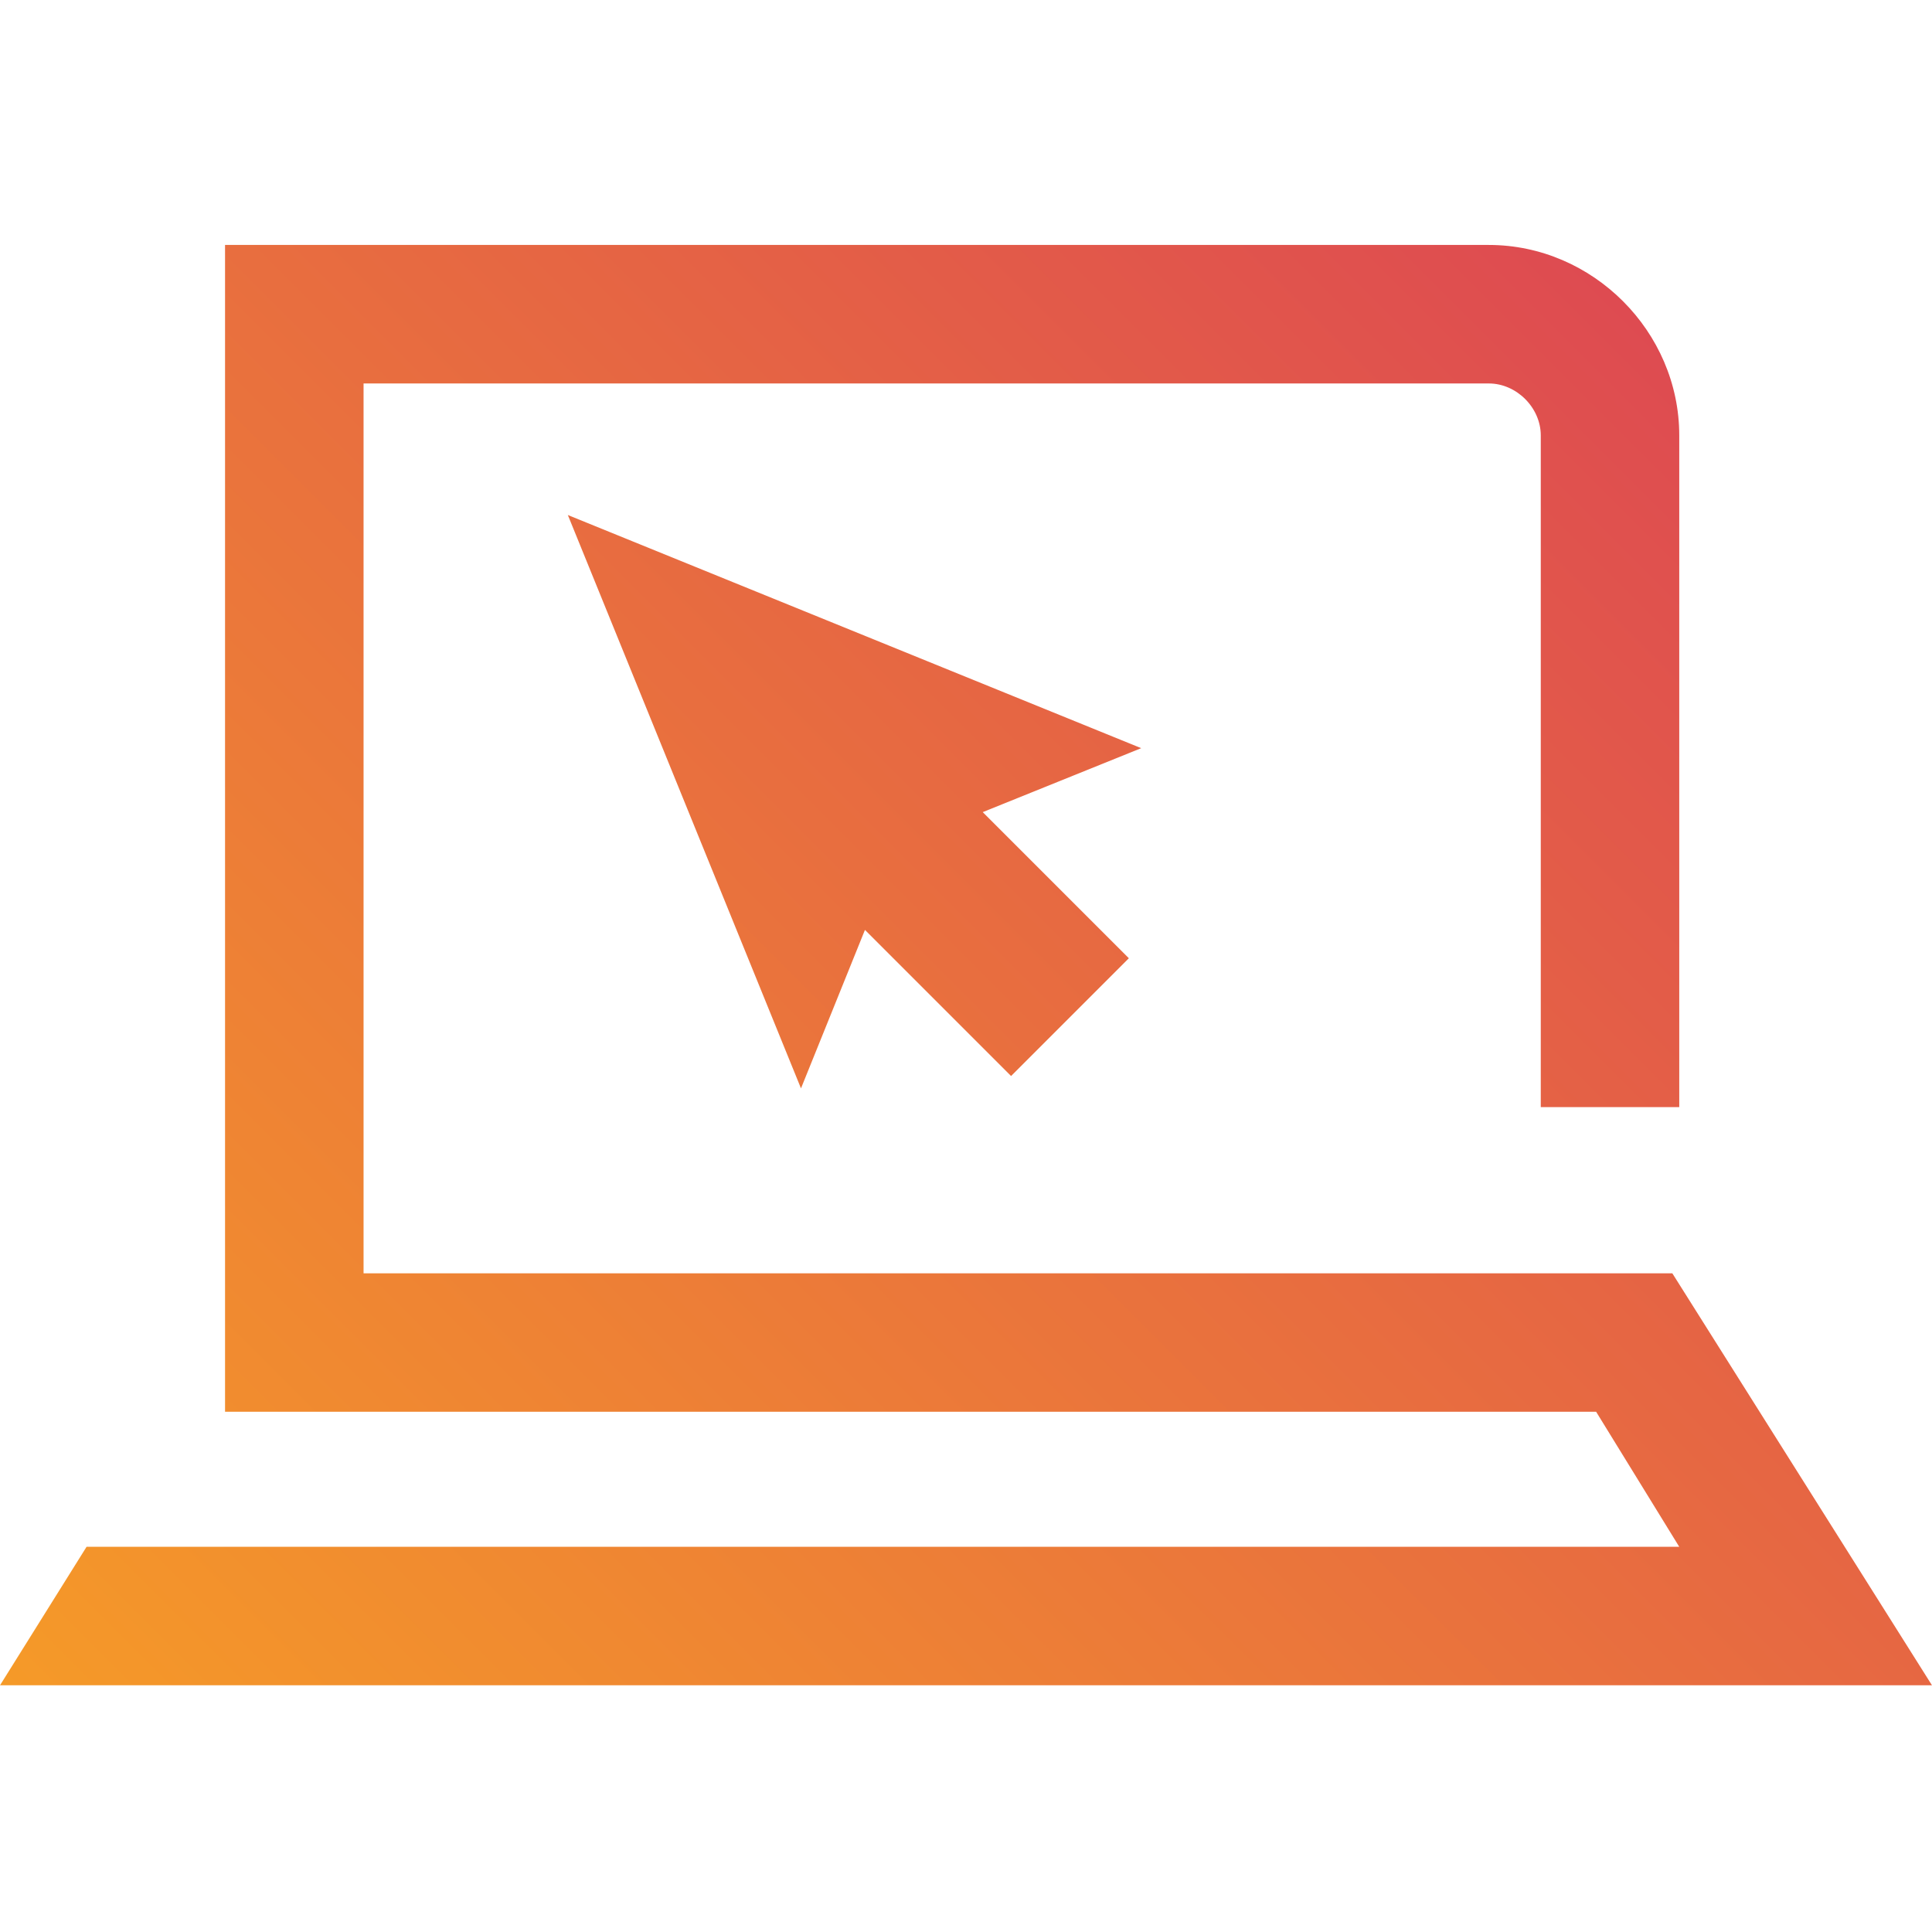 <?xml version="1.0" encoding="UTF-8"?>
<svg id="Layer_1" data-name="Layer 1" xmlns="http://www.w3.org/2000/svg" xmlns:xlink="http://www.w3.org/1999/xlink" viewBox="0 0 56 56">
  <defs>
    <style>
      .cls-1 {
        fill: url(#Beeliners_Gradient_Orange);
      }
    </style>
    <linearGradient id="Beeliners_Gradient_Orange" data-name="Beeliners Gradient Orange" x1="48.774" y1="10.462" x2="5.194" y2="54.043" gradientUnits="userSpaceOnUse">
      <stop offset="0" stop-color="#de4b51"/>
      <stop offset="1" stop-color="#f59a28"/>
    </linearGradient>
  </defs>
  <path id="Laptop" class="cls-1" d="M56,48.849H0l2.509-4.014h46.165l-2.409-3.914H6.523V7.1h36.631c3.011,0,5.52,2.509,5.52,5.52v19.47h-4.014V12.62c0-.803-.703-1.505-1.505-1.505H10.538v25.792h37.935l7.527,11.943ZM33.078,21.686l-16.619-6.758,6.758,16.619,1.854-4.593,4.235,4.235,3.414-3.414-4.235-4.235,4.593-1.854Z"/>
</svg>
